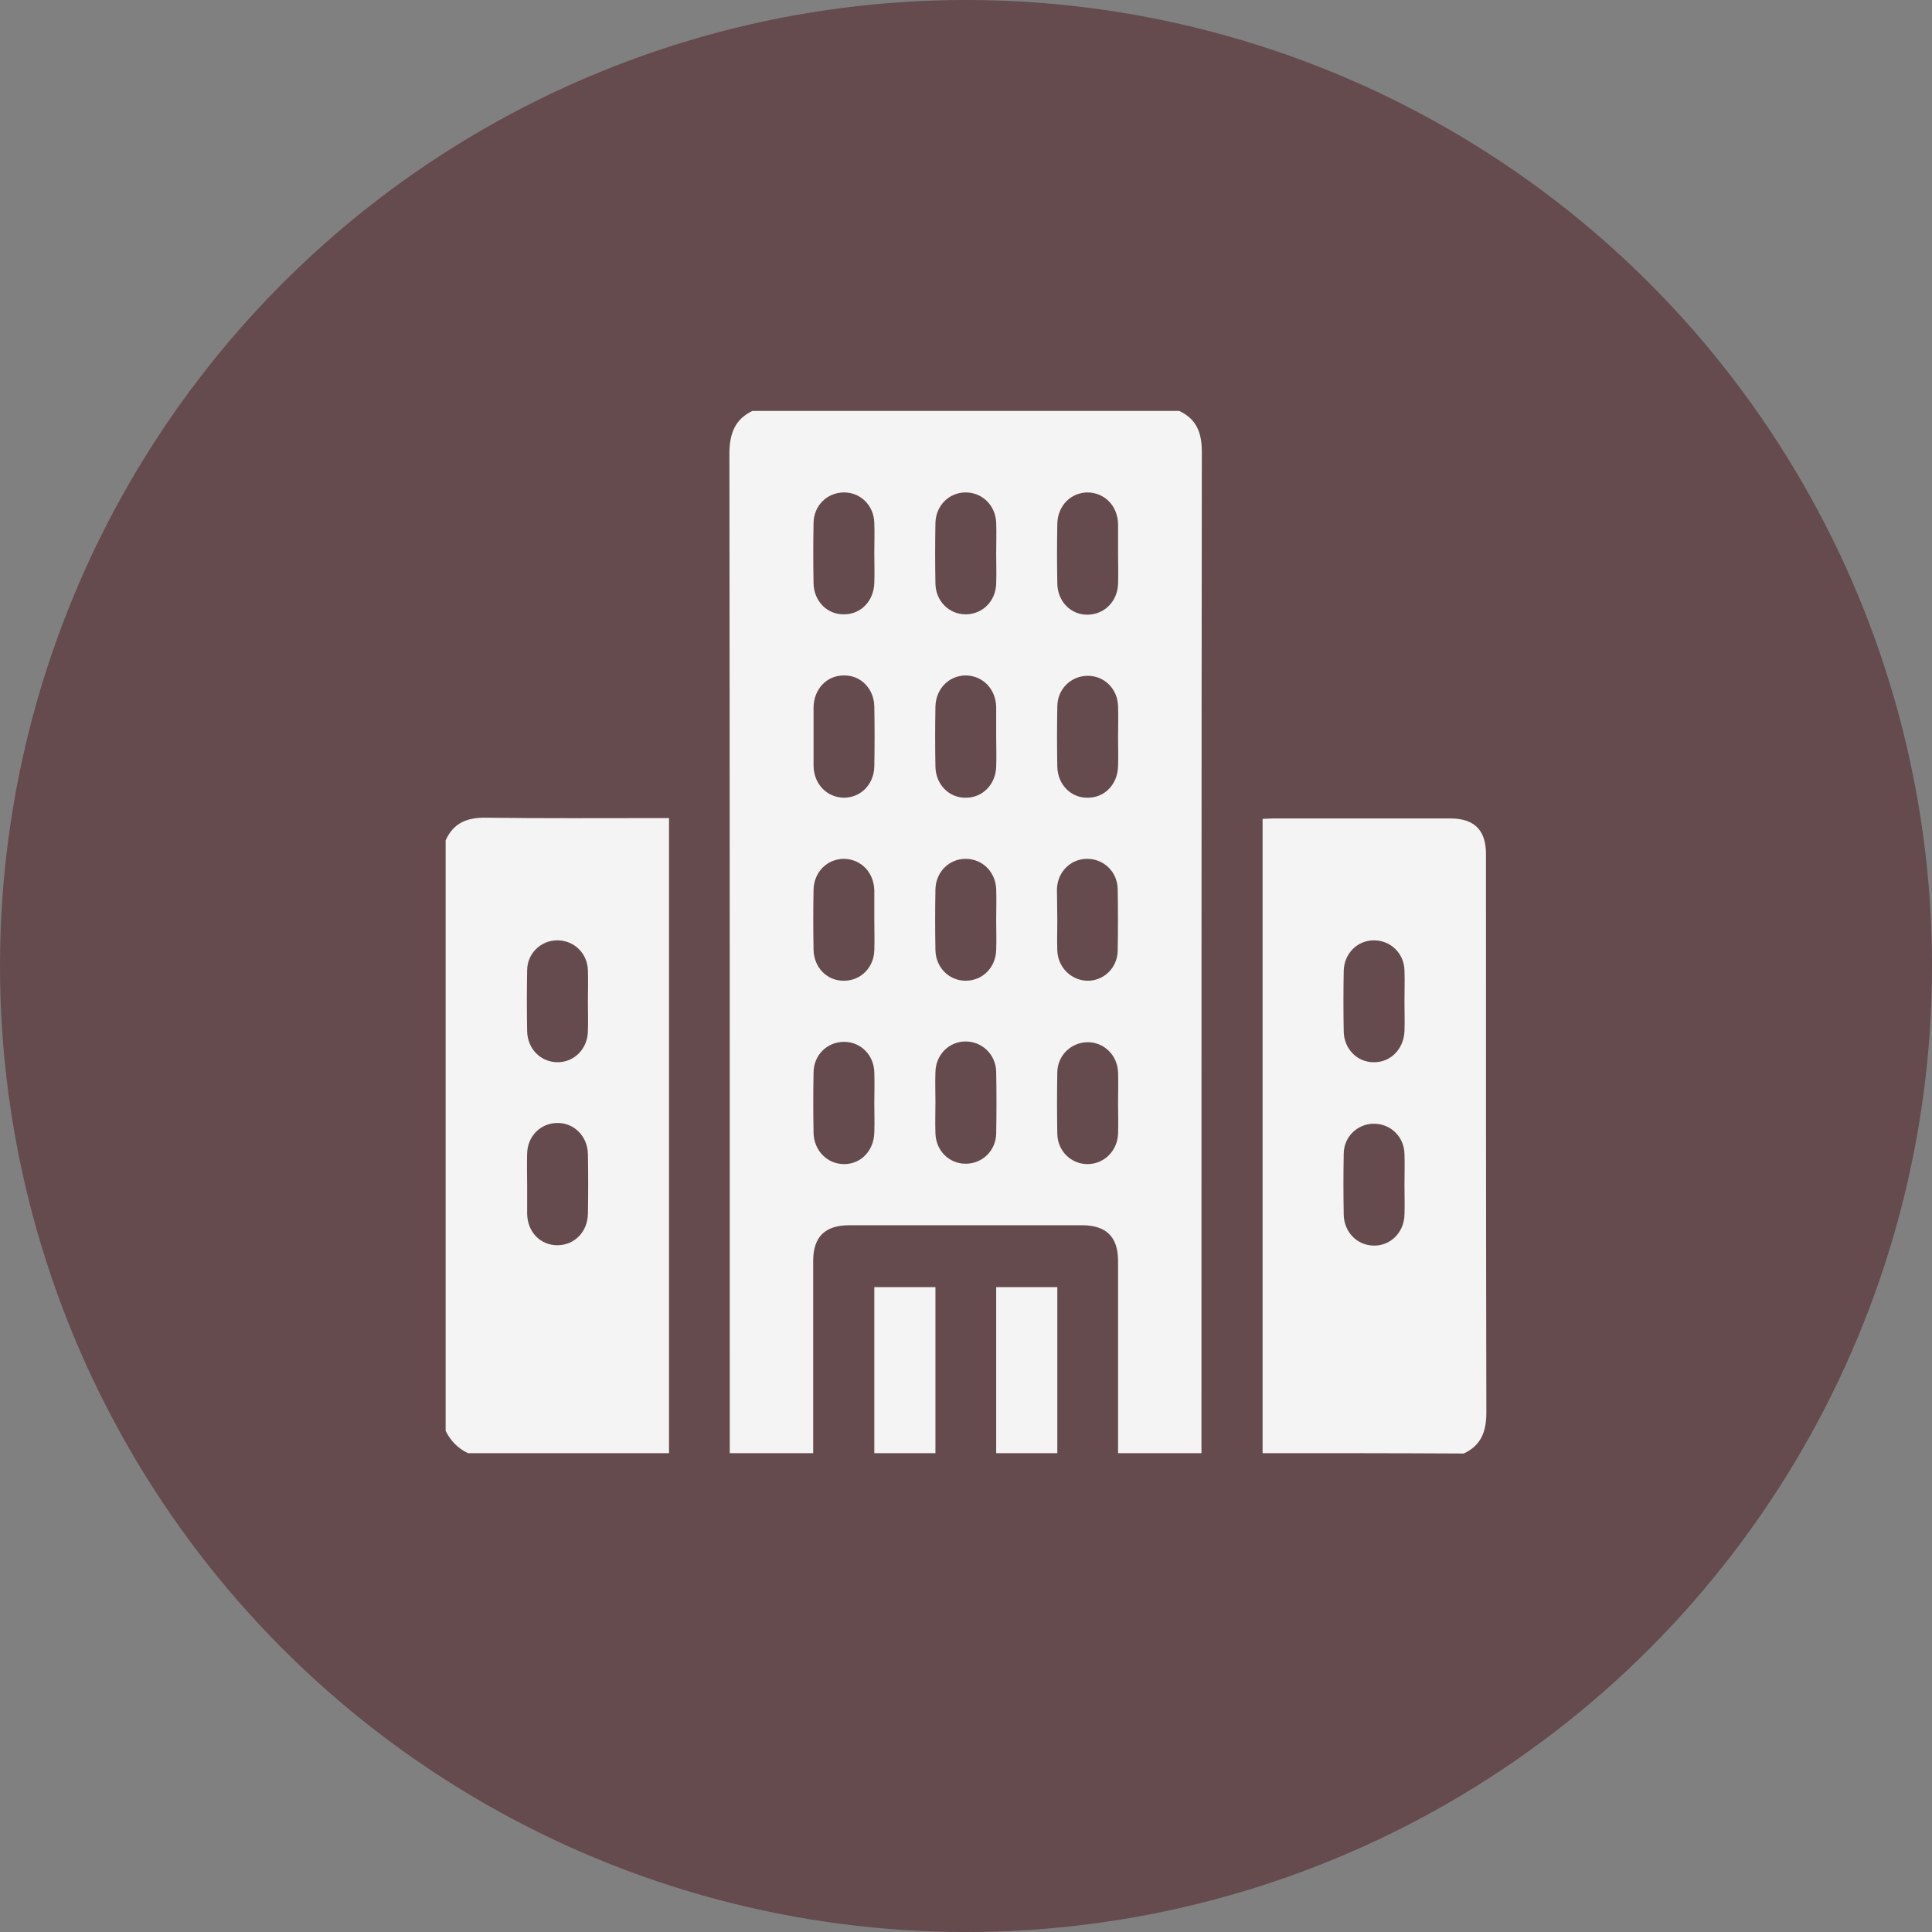 <?xml version="1.0" encoding="utf-8"?>
<!-- Generator: Adobe Illustrator 24.3.0, SVG Export Plug-In . SVG Version: 6.00 Build 0)  -->
<svg version="1.1" id="Layer_1" xmlns="http://www.w3.org/2000/svg" xmlns:xlink="http://www.w3.org/1999/xlink" x="0px" y="0px"
	 viewBox="0 0 512 512" style="enable-background:new 0 0 512 512;" xml:space="preserve">
<rect x="0" y="0" width="512" height="512" fill="#808080" stroke="none"/>
<style type="text/css">
	.st0{fill:#654A4E;}
	.st1{display:none;}
	.st2{display:inline;fill:#3E7D82;}
	.st3{display:inline;}
	.st4{fill:#FFFFFF;stroke:#FFFFFF;stroke-width:8;stroke-miterlimit:10;}
	.st5{fill:#F4F4F4;}
</style>
<circle class="st0" cx="256" cy="256" r="256"/>
<g class="st1">
	<path class="st2" d="M256,20c31.9,0,62.8,6.2,91.9,18.5c28.1,11.9,53.3,28.9,75,50.6s38.7,46.9,50.6,75
		c12.3,29.1,18.5,60,18.5,91.9s-6.2,62.8-18.5,91.9c-11.9,28.1-28.9,53.3-50.6,75s-46.9,38.7-75,50.6c-29.1,12.3-60,18.5-91.9,18.5
		s-62.8-6.2-91.9-18.5c-28.1-11.9-53.3-28.9-75-50.6s-38.7-46.9-50.6-75C26.2,318.8,20,287.9,20,256s6.2-62.8,18.5-91.9
		c11.9-28.1,28.9-53.3,50.6-75s46.9-38.7,75-50.6C193.2,26.2,224.1,20,256,20 M256,0C114.6,0,0,114.6,0,256s114.6,256,256,256
		s256-114.6,256-256S397.4,0,256,0L256,0z"/>
</g>
<g id="Page-1" class="st1">
	<g id="_x30_04---Pregnant-Woman" transform="translate(-1)" class="st3">
		<path id="Shape" class="st4" d="M169,370.9c-6,14.4-9.3,29.8-9.6,45.4c0,3.1,2.6,5.7,5.7,5.7h171c1.7,0,3.3-0.7,4.3-2
			c1.1-1.3,1.5-3,1.3-4.6c-0.5-2.9-11.8-69.8-34.7-115.6c-5.2-11.6-7.9-24.2-7.8-37c12.1,2.4,24.2,4.2,36.5,5.3h0.4
			c2.6,0,4.9-1.8,5.5-4.3c9.2-36.7,7.5-87.5,6.4-121.2c-0.3-8.9-0.6-16.7-0.6-22.6c0-11.2-4.4-22-12.2-30.1
			c-5.7-6.2-13.8-9.8-22.2-9.9h-67.2c-6,0-11.6,3.1-14.6,8.3c-7.6,13-17.8,24.1-30.1,32.7c-3,2-6.2,3.7-9.6,5
			c-13.6,5.3-22.2,18.7-21.4,33.2c0.4,10.8,5.1,20.9,13,28.2c-1.2,0.4-2.4,0.9-3.5,1.5c-7,3.4-12.1,9.7-13.9,17.3
			c-26.4,17.4-41.8,47.4-40.6,79C125.2,332.5,148,357.7,169,370.9z M240.9,94.2c1-1.7,2.9-2.8,4.9-2.8H273
			c-1.2,11-6.3,34.2-28.1,34.2c-9.3,0-18.6-0.9-27.7-2.6C226.5,114.6,234.5,104.9,240.9,94.2L240.9,94.2z M181.5,158.8
			c-0.6-9.7,5.1-18.7,14.2-22.2c3.2-1.3,6.4-2.9,9.3-4.7c13,3.4,26.4,5.1,39.9,5.1c28.4,0,38-27.2,39.6-45.6h10.2
			c-9.1,37.6-11,76.6-5.4,114.9c-8.8-1.7-17.8-2.8-26.7-3.3c-7.3-0.2-14.5-1.2-21.6-3c-4.8-1.6-9.7-3.6-14.4-5.6
			c-7.4-3.3-15.1-6-23-7.9C191.1,182.9,182.3,171.8,181.5,158.8L181.5,158.8z M184.7,199.1c4.9-2.3,10.5-2.8,15.7-1.6
			c0.5,0.2,1,0.3,1.4,0.3c7,1.8,13.8,4.2,20.3,7.2c4.9,2,10,4.1,15.1,5.8c7.9,2.1,16.1,3.3,24.3,3.5c16.2,1.2,34.7,2.6,48.2,12.7
			c1.6,1.2,3.8,1.5,5.7,0.7c1.9-0.8,3.2-2.5,3.4-4.6s-0.6-4-2.2-5.2c-4.7-3.4-9.8-6.2-15.2-8.1c-6.6-39.4-4.9-79.7,4.9-118.4h6.6
			c5.4,0.2,10.5,2.5,14.1,6.5c5.7,5.9,8.9,13.8,9,22c0,6.1,0.3,14,0.6,23.1c1,31.5,2.6,78.5-5,113.3c-17.3-1.9-77.3-10.4-129-38.4
			c-7-6.2-15.6-10.3-24.8-11.9C179.3,203,181.7,200.6,184.7,199.1L184.7,199.1z M170.7,216.8L170.7,216.8c9.1,0.2,17.8,3.7,24.6,9.7
			c0.4,0.4,0.8,0.7,1.3,1c28.7,15.1,59.4,26.2,91.1,32.9c-0.4,15.3,2.7,30.5,9.1,44.5c18.1,36.1,29,87.6,32.5,105.8H171.1
			c0.9-11.7,3.6-23.3,8-34.2c17.7,8.2,36.9,12.4,56.4,12.3c5.3,0,10.5-0.3,15.8-0.9c2-0.2,3.8-1.5,4.6-3.4s0.6-4-0.6-5.7
			s-3.2-2.5-5.2-2.3c-24.3,3-49-1.4-70.8-12.8c-19.4-10.8-42.6-33.2-42.6-78.5C136.6,255.5,148.1,232.6,170.7,216.8L170.7,216.8z"/>
		<path id="Shape_1_" class="st4" d="M185.3,332.1c3.2,2.7,6.7,5.6,10.3,8.7c2.1,1.8,5.3,1.8,7.4,0c3.6-3.1,7.1-6,10.3-8.7
			c19.1-15.9,31.6-26.4,31.6-42.6c0.3-7-2.3-13.8-7.1-18.9s-11.5-8-18.5-8.2c-7.5,0-14.8,3.1-19.9,8.6c-5.2-5.5-12.4-8.6-19.9-8.6
			c-7,0.1-13.7,3.1-18.5,8.2s-7.4,11.9-7.1,18.9C153.7,305.8,166.2,316.3,185.3,332.1L185.3,332.1z M179.3,273.8
			c6.2,0.2,11.9,3.7,14.9,9.2c1,1.9,2.9,3.1,5.1,3.1l0,0c2.1,0,4.1-1.2,5.1-3.1c3-5.5,8.6-9,14.9-9.2c4,0.1,7.8,1.9,10.5,4.8
			s4.1,6.9,3.8,10.9c0,10.9-10.3,19.6-27.5,33.9c-2.1,1.8-4.4,3.7-6.7,5.6c-2.3-2-4.6-3.8-6.7-5.6c-17.1-14.3-27.5-23-27.5-33.9
			c-0.3-4,1.1-7.9,3.8-10.9C171.5,275.7,175.3,273.9,179.3,273.8z"/>
	</g>
</g>
<g>
	<path class="st5" d="M199.4,108.9c37.7,0,75.4,0,113.1,0c4.7,2.2,6,5.9,6,10.9c-0.1,88.4-0.1,176.9-0.1,265.3c-7.4,0-14.7,0-22.1,0
		c0-17,0-33.9,0-50.9c0-6.4-3.1-9.5-9.6-9.5c-20.5,0-41,0-61.6,0c-6.5,0-9.6,3.1-9.6,9.5c0,17,0,33.9,0,50.9c-7.4,0-14.7,0-22.1,0
		c0-88.4,0-176.9-0.1-265.3C193.4,114.8,194.8,111.1,199.4,108.9z M231.7,146.7c0-2.7,0.1-5.4,0-8.1c-0.1-4.6-3.6-8.1-8-8.1
		c-4.5,0-8.1,3.5-8.1,8.2c-0.1,5.3-0.1,10.6,0,15.9c0.1,4.7,3.6,8.3,8.1,8.2c4.5,0,7.9-3.6,8-8.4
		C231.8,151.9,231.7,149.3,231.7,146.7z M264,146.8c0-2.8,0.1-5.6,0-8.3c-0.2-4.6-3.7-8-8.1-8c-4.4,0-7.9,3.5-8,8.1
		c-0.1,5.4-0.1,10.8,0,16.1c0.1,4.6,3.6,8.1,8,8.1c4.5,0,8-3.5,8.1-8.2C264.1,152,264,149.4,264,146.8z M296.3,146.7
		c0-2.6,0-5.2,0-7.8c-0.1-4.8-3.5-8.3-8-8.4c-4.5,0-8,3.5-8.1,8.3c-0.1,5.3-0.1,10.6,0,15.9c0.1,4.7,3.6,8.3,8.1,8.2
		c4.4-0.1,7.8-3.5,8-8.1C296.4,152,296.3,149.3,296.3,146.7z M215.6,195.2c0,2.6,0,5.2,0,7.8c0.1,4.8,3.5,8.3,8,8.4
		c4.5,0,8-3.5,8.1-8.3c0.1-5.3,0.1-10.6,0-15.9c-0.1-4.7-3.6-8.3-8.1-8.2c-4.5,0-7.9,3.6-8,8.4C215.6,190,215.6,192.6,215.6,195.2z
		 M264,195.2c0-2.6,0-5.2,0-7.8c-0.1-4.8-3.5-8.3-8-8.4c-4.5,0-8,3.5-8.1,8.3c-0.1,5.3-0.1,10.6,0,15.9c0.1,4.7,3.6,8.3,8.1,8.2
		c4.4,0,7.8-3.5,8-8.1C264.1,200.6,264,197.9,264,195.2z M296.3,195.5c0-2.8,0.1-5.6,0-8.3c-0.1-4.6-3.6-8.1-8-8.1
		c-4.5,0-8.1,3.5-8.1,8.2c-0.1,5.3-0.1,10.6,0,15.9c0.1,4.7,3.6,8.3,8.1,8.2c4.5,0,7.9-3.6,8-8.4C296.4,200.5,296.3,198,296.3,195.5
		z M231.7,243.8c0-2.6,0-5.2,0-7.8c-0.1-4.8-3.5-8.3-8-8.4c-4.5,0-8,3.5-8.1,8.2c-0.1,5.3-0.1,10.6,0,15.9c0.1,4.7,3.6,8.3,8.1,8.2
		c4.4,0,7.9-3.5,8-8.1C231.8,249.1,231.7,246.4,231.7,243.8z M264,243.9c0-2.8,0.1-5.6,0-8.3c-0.2-4.6-3.7-8-8.1-8
		c-4.4,0-7.9,3.5-8,8.1c-0.1,5.4-0.1,10.8,0,16.1c0.1,4.6,3.6,8.1,8,8.1c4.5,0,8-3.5,8.1-8.2C264.1,249.1,264,246.5,264,243.9z
		 M280.2,243.7c0,2.8-0.1,5.6,0,8.3c0.2,4.4,3.7,7.8,7.9,7.9c4.4,0.1,8-3.4,8.1-7.9c0.1-5.5,0.1-10.9,0-16.4c-0.1-4.6-3.7-8-8.1-8
		c-4.4,0-7.9,3.5-8,8.1C280.1,238.3,280.2,241,280.2,243.7z M231.7,292.3c0-2.7,0.1-5.4,0-8.1c-0.1-4.6-3.6-8.1-8-8.1
		c-4.5,0-8.1,3.5-8.1,8.2c-0.1,5.3-0.1,10.6,0,15.9c0.1,4.7,3.6,8.3,8.1,8.3c4.5,0,7.9-3.6,8-8.4
		C231.8,297.5,231.7,294.9,231.7,292.3z M247.9,292c0,2.8-0.1,5.6,0,8.3c0.1,4.6,3.6,8.1,8,8.1c4.4,0,8-3.4,8.1-8
		c0.1-5.5,0.1-10.9,0-16.4c-0.1-4.5-3.7-8-8.1-8c-4.4,0-7.9,3.5-8,8.1C247.8,286.8,247.9,289.4,247.9,292z M296.3,292.4
		c0-2.8,0.1-5.6,0-8.3c-0.2-4.5-3.8-8-8.2-7.9c-4.3,0.1-7.8,3.5-7.9,7.9c-0.1,5.5-0.1,10.9,0,16.4c0.1,4.6,3.7,8,8,8
		c4.4,0,7.9-3.5,8.1-8C296.4,297.7,296.3,295.1,296.3,292.4z"/>
	<path class="st5" d="M118.1,222.7c2.1-4.7,5.8-6.1,10.8-6c15.1,0.2,30.1,0.1,45.2,0.1c1,0,1.9,0,3.2,0c0,56.2,0,112.3,0,168.3
		c-17.8,0-35.5,0-53.3,0c-2.7-1.3-4.6-3.3-5.9-5.9C118.1,327,118.1,274.9,118.1,222.7z M155.8,265.5c0-2.8,0.1-5.6,0-8.3
		c-0.1-4.6-3.7-8-8.1-8c-4.4,0-8,3.5-8,8c-0.1,5.4-0.1,10.8,0,16.1c0.1,4.6,3.5,8.1,7.9,8.2c4.5,0.1,8.1-3.5,8.2-8.2
		C155.9,270.7,155.8,268.1,155.8,265.5z M139.7,313.9c0,2.6,0,5.2,0,7.8c0.1,4.8,3.5,8.3,8,8.3c4.5,0,8-3.5,8.1-8.3
		c0.1-5.3,0.1-10.6,0-15.9c-0.1-4.7-3.7-8.3-8.2-8.2c-4.4,0.1-7.8,3.5-7.9,8.1C139.6,308.5,139.7,311.2,139.7,313.9z"/>
	<path class="st5" d="M334.6,385.1c0-56,0-111.9,0-168.1c1,0,1.9-0.1,2.7-0.1c15.7,0,31.4,0,47.1,0c6.3,0,9.4,3.1,9.4,9.4
		c0,49.3,0,98.7,0.1,148c0,5-1.3,8.7-6,10.9C370.1,385.1,352.3,385.1,334.6,385.1z M372.2,265.5c0-2.8,0.1-5.6,0-8.3
		c-0.1-4.6-3.7-8-8.1-8c-4.4,0-7.9,3.5-8,8.1c-0.1,5.4-0.1,10.8,0,16.1c0.1,4.6,3.6,8.1,7.9,8.1c4.5,0.1,8-3.5,8.2-8.2
		C372.3,270.7,372.2,268.1,372.2,265.5z M372.2,314.1c0-2.8,0.1-5.6,0-8.3c-0.1-4.6-3.7-8-8.1-8c-4.4,0-8,3.5-8,8
		c-0.1,5.4-0.1,10.8,0,16.1c0.1,4.6,3.5,8.1,7.9,8.2c4.5,0.1,8.1-3.5,8.2-8.2C372.3,319.3,372.2,316.7,372.2,314.1z"/>
	<path class="st5" d="M231.7,385.1c0-14.6,0-29.2,0-44c5.4,0,10.6,0,16.2,0c0,14.7,0,29.4,0,44C242.5,385.1,237.1,385.1,231.7,385.1
		z"/>
	<path class="st5" d="M264,385.1c0-14.6,0-29.2,0-44c5.4,0,10.6,0,16.2,0c0,14.7,0,29.4,0,44C274.8,385.1,269.4,385.1,264,385.1z"/>
</g>
</svg>
